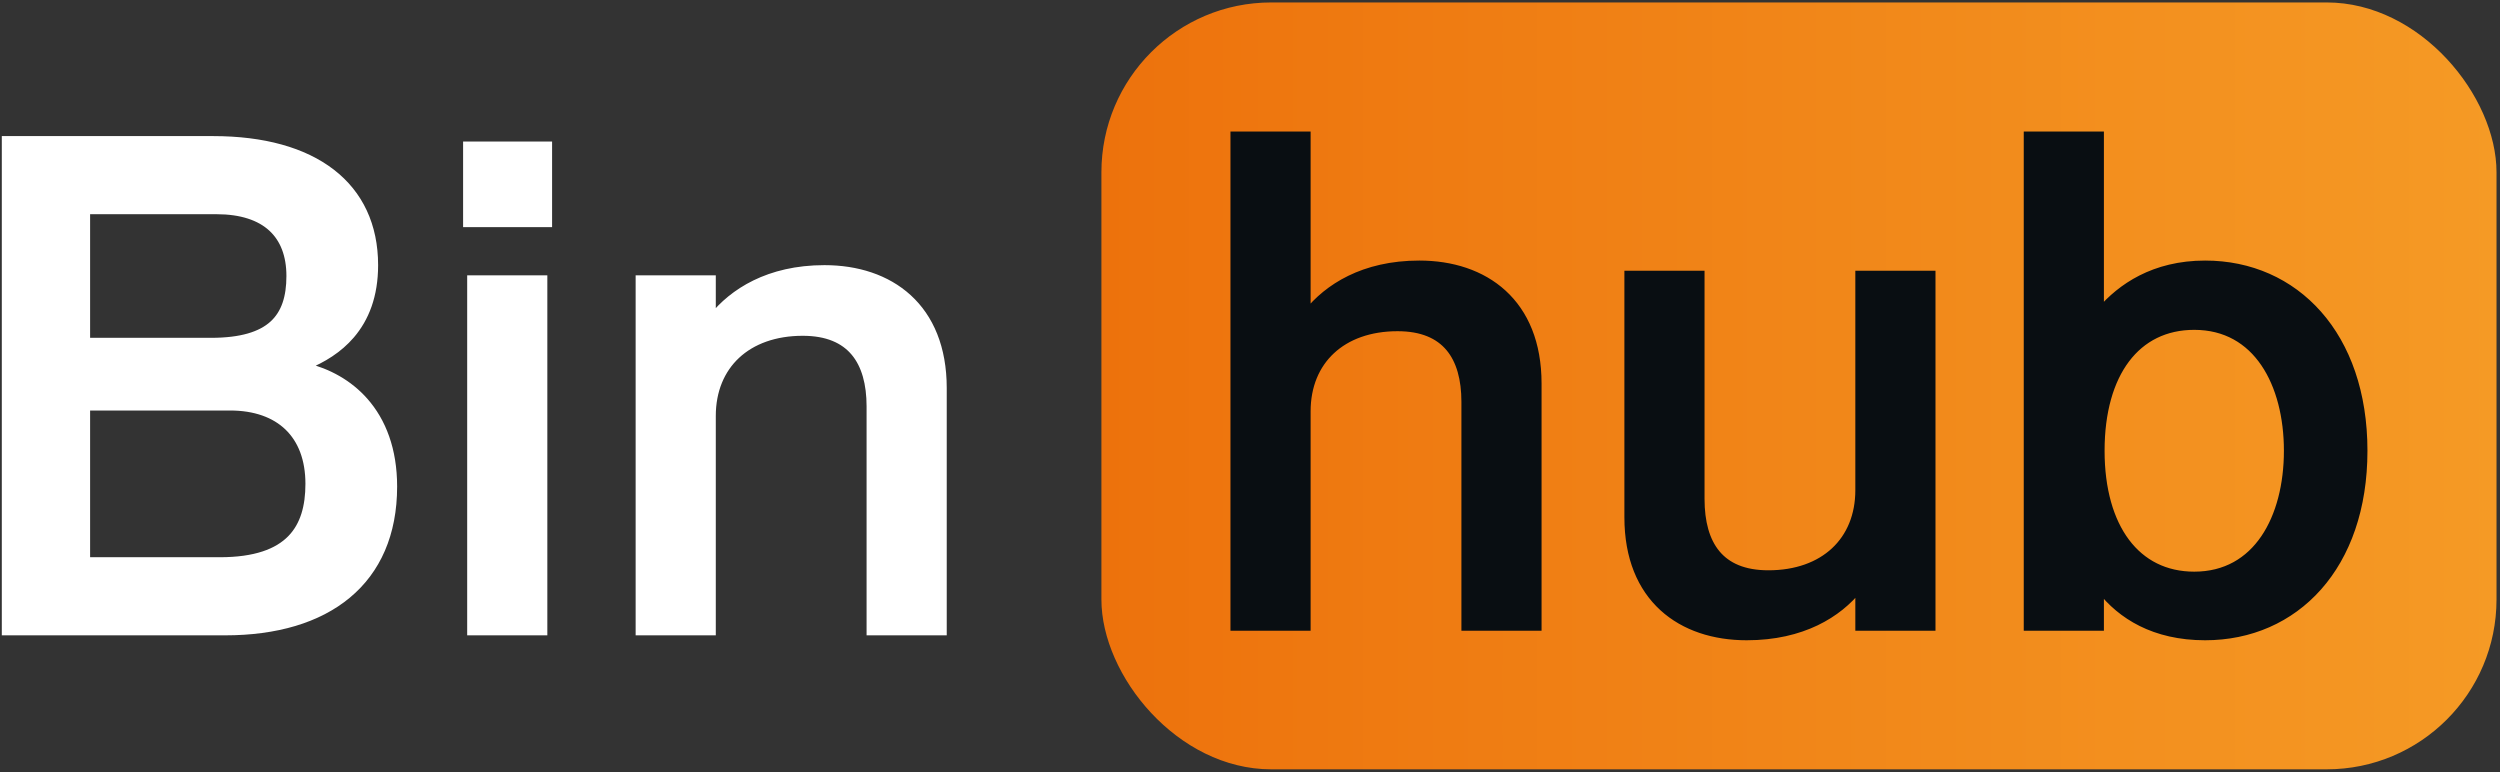 <svg width="489" height="151" viewBox="0 0 489 151" fill="none" xmlns="http://www.w3.org/2000/svg">
<rect x="0" y="0" width="489" height="151" fill="#333333" stroke="none"/>
<path d="M41.673 27.284C51.526 27.284 59.428 29.494 64.881 33.7C70.357 37.923 73.294 44.105 73.294 51.863C73.294 57.851 71.52 62.294 68.699 65.582C66.296 68.382 63.165 70.306 59.815 71.651C64.223 72.735 68.281 74.949 71.351 78.427C74.843 82.385 77.014 87.928 77.014 95.175C77.014 104.442 73.793 111.584 68.005 116.396C62.235 121.193 53.994 123.608 44.065 123.608H1.018V27.284H41.673ZM106.394 54.52V123.608H92.045V54.52H106.394ZM161.267 52.527C167.633 52.527 173.455 54.357 177.691 58.232C181.938 62.116 184.517 67.987 184.517 75.911V123.608H170.168V79.498C170.168 75.064 169.188 71.455 167.102 68.963C165.032 66.493 161.786 65.016 157.015 65.016C151.569 65.016 147.158 66.668 144.115 69.504C141.077 72.337 139.344 76.405 139.344 81.358V123.608H124.995V54.52H139.344V62.045C143.277 57.136 150.286 52.527 161.267 52.527ZM16.961 109.658H43.001C49.948 109.658 54.259 107.985 56.843 105.355C59.427 102.724 60.406 99.008 60.406 94.644C60.406 89.8 58.924 86.068 56.308 83.546C53.688 81.021 49.851 79.63 44.994 79.63H16.961V109.658ZM16.961 66.743H41.274C47.182 66.743 51.003 65.525 53.35 63.395C55.681 61.278 56.687 58.142 56.687 53.989C56.687 49.939 55.469 46.782 53.131 44.629C50.785 42.47 47.214 41.234 42.337 41.234H16.961V66.743ZM107.323 28.346V43.758H91.247V28.346H107.323Z" fill="white" stroke="white" stroke-width="1.329"/>
<rect x="215.436" y="0.479" width="272.882" height="150" rx="33.215" fill="url(#paint0_linear_3_311)"/>
<path d="M332.744 53.623V97.6C332.744 102.102 333.725 105.744 335.812 108.252C337.881 110.738 341.126 112.215 345.897 112.215C351.343 112.215 355.754 110.563 358.797 107.727C361.835 104.894 363.568 100.826 363.568 95.873V53.623H377.917V122.711H363.568V115.182C359.632 120.078 352.622 124.571 341.646 124.571C335.28 124.571 329.459 122.742 325.222 118.867C320.975 114.982 318.396 109.111 318.396 101.188V53.623H332.744ZM410.859 26.387V60.728C414.794 56.17 421.268 51.63 431.32 51.63C440.139 51.63 447.93 55.095 453.508 61.421C459.082 67.743 462.409 76.878 462.409 88.167C462.409 99.457 459.082 108.559 453.507 114.848C447.928 121.142 440.137 124.571 431.32 124.571C421.299 124.571 414.815 120.397 410.859 115.342V122.711H396.511V26.387H410.859ZM255.692 26.387V61.149C259.625 56.239 266.634 51.63 277.614 51.63C283.981 51.63 289.802 53.46 294.039 57.335C298.286 61.22 300.865 67.09 300.865 75.014V122.711H286.517V78.601C286.517 74.167 285.536 70.559 283.449 68.067C281.38 65.596 278.135 64.12 273.363 64.119C267.917 64.119 263.507 65.771 260.464 68.608C257.425 71.44 255.692 75.508 255.692 80.461V122.711H241.344V26.387H255.692ZM429.194 63.854C423.551 63.854 419.033 66.152 415.907 70.298C412.765 74.466 410.992 80.555 410.992 88.167C410.992 95.712 412.765 101.801 415.908 105.987C419.036 110.152 423.554 112.481 429.194 112.481C435.335 112.481 439.853 109.68 442.861 105.264C445.887 100.822 447.396 94.721 447.396 88.167C447.396 81.614 445.887 75.512 442.861 71.07C439.853 66.653 435.335 63.854 429.194 63.854Z" fill="#090E12" stroke="#090E12" stroke-width="1.329"/>
<defs>
<linearGradient id="paint0_linear_3_311" x1="488.317" y1="75.479" x2="215.436" y2="75.479" gradientUnits="userSpaceOnUse">
<stop stop-color="#F59A25"/>
<stop offset="1" stop-color="#ED720C"/>
</linearGradient>
</defs>
</svg>
